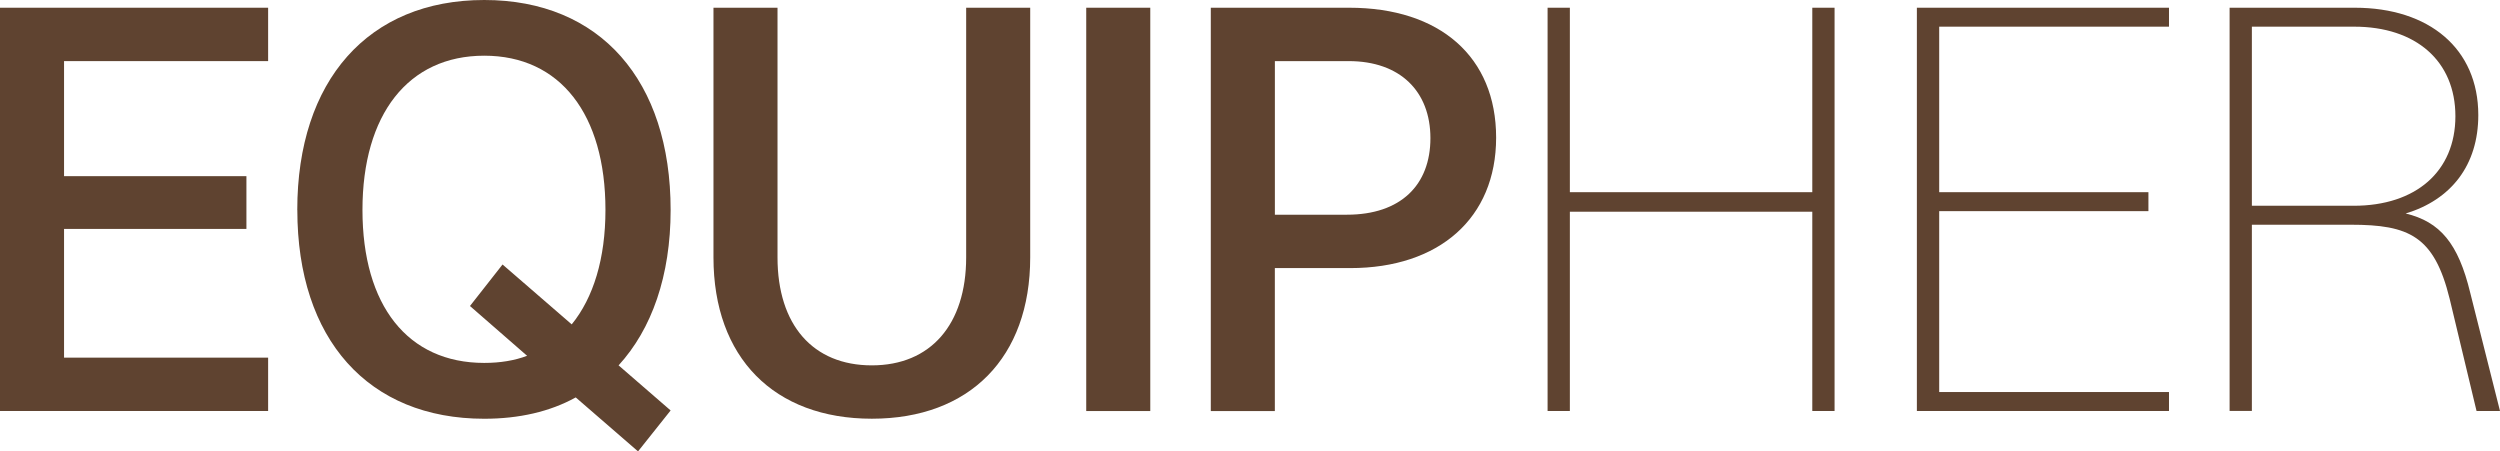 <svg xmlns="http://www.w3.org/2000/svg" width="144" height="26" viewBox="0 0 144 26" fill="none"><path d="M0 0.445V23.673H15.444V20.6H3.689V13.186H14.194V10.147H3.689V3.52H15.444V0.445H0Z" fill="#5F4330"></path><path d="M30.363 20.496L27.07 17.626L28.947 15.235L32.931 18.684C34.182 17.148 34.874 14.891 34.874 12.091C34.874 6.59 32.272 3.208 27.892 3.208C23.511 3.208 20.878 6.59 20.878 12.091C20.878 17.592 23.479 20.904 27.892 20.904C28.814 20.904 29.636 20.767 30.363 20.494M17.123 12.094C17.123 4.646 21.206 0 27.892 0C34.578 0 38.628 4.646 38.628 12.094C38.628 15.887 37.54 18.96 35.63 21.045L38.628 23.642L36.751 26L33.162 22.891C31.681 23.71 29.902 24.12 27.894 24.12C21.208 24.12 17.126 19.542 17.126 12.097" fill="#5F4330"></path><path d="M50.218 24.118C44.587 24.118 41.096 20.6 41.096 14.826V0.445H44.785V14.826C44.785 18.721 46.827 21.045 50.218 21.045C53.608 21.045 55.651 18.687 55.651 14.826V0.445H59.34V14.826C59.34 20.6 55.849 24.118 50.218 24.118Z" fill="#5F4330"></path><path d="M66.256 0.445H62.567V23.676H66.256V0.445Z" fill="#5F4330"></path><path d="M73.433 3.52V12.367H77.583C80.678 12.367 82.392 10.659 82.392 7.96C82.392 5.262 80.648 3.52 77.684 3.52H73.436H73.433ZM69.745 0.445H77.714C82.949 0.445 86.177 3.281 86.177 7.927C86.177 12.572 82.884 15.442 77.779 15.442H73.431V23.676H69.742V0.445H69.745Z" fill="#5F4330"></path><path d="M89.141 0.445H90.424V11.07H104.388V0.445H105.671V23.673H104.388V12.195H90.424V23.673H89.141V0.445Z" fill="#5F4330"></path><path d="M110.412 0.445H124.934V1.536H111.698V11.07H123.749V12.162H111.698V22.581H124.934V23.673H110.412V0.445Z" fill="#5F4330"></path><path d="M129.708 1.536V11.852H135.57C139.158 11.852 141.431 9.871 141.431 6.694C141.431 3.517 139.158 1.536 135.602 1.536H129.708ZM128.425 0.445H135.637C139.918 0.445 142.75 2.803 142.75 6.627C142.75 9.531 141.168 11.512 138.567 12.297C140.542 12.775 141.597 14.005 142.288 16.875L144 23.673H142.649L141.101 17.215C140.211 13.594 138.762 12.944 135.404 12.944H129.708V23.671H128.425V0.445Z" fill="#5F4330"></path></svg>